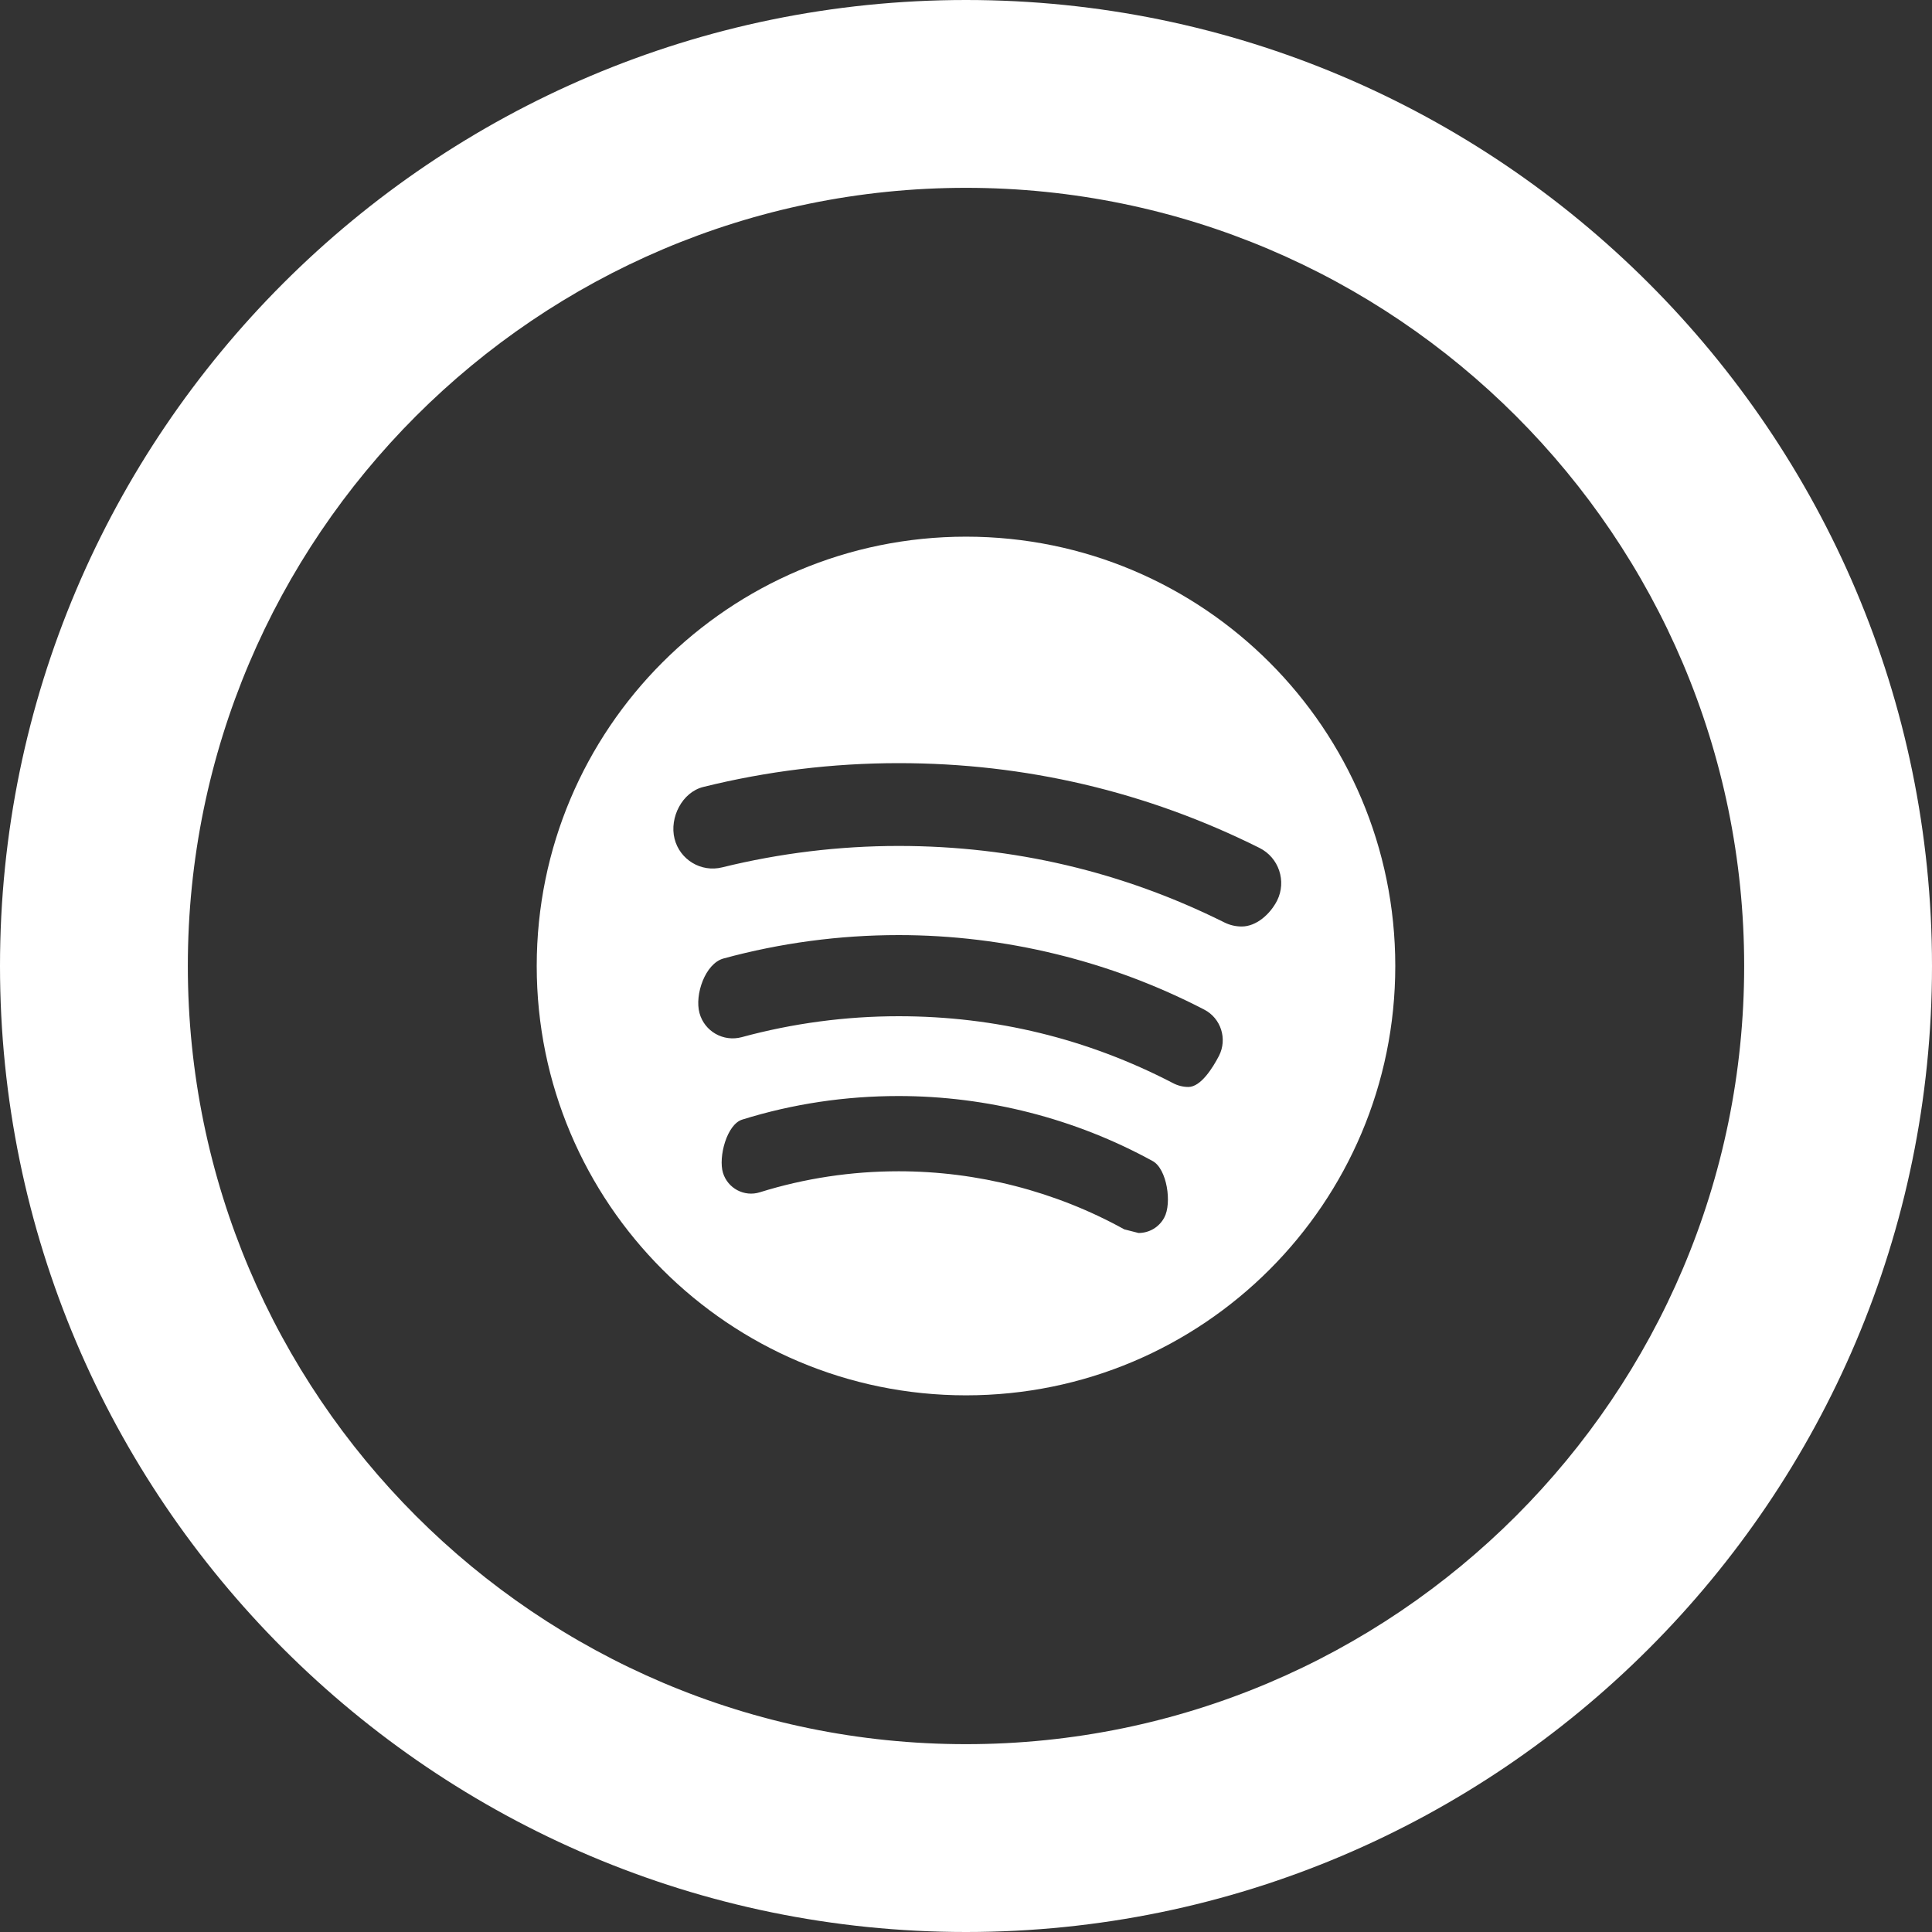 <?xml version="1.0" encoding="utf-8"?>
<!-- Generator: Adobe Illustrator 19.2.1, SVG Export Plug-In . SVG Version: 6.00 Build 0)  -->
<svg version="1.1" id="Layer_1" xmlns="http://www.w3.org/2000/svg" xmlns:xlink="http://www.w3.org/1999/xlink" x="0px" y="0px"
	 viewBox="0 0 36 36" style="enable-background:new 0 0 36 36;" xml:space="preserve">
<rect x="0" y="0" width="36" height="36" fill="#333333" stroke="none"/>
<style type="text/css">
	.st0{fill:#FFFFFF;}
</style>
<path class="st0" d="M18,36C8.075,36,0,27.925,0,18S8.075,0,18,0s18,8.075,18,18S27.925,36,18,36 M18,3.5
	C10.005,3.5,3.5,10.005,3.5,18S10.005,32.5,18,32.5S32.5,25.995,32.5,18S25.995,3.5,18,3.5"/>
<path class="st0" d="M18,10c-4.418,0-7.999,3.581-7.999,8c0,4.417,3.581,8,7.999,8s7.999-3.582,7.999-8S22.418,10,18,10z
	 M21.694,22.688c-0.098,0.184-0.285,0.287-0.479,0.287l-0.266-0.068c-1.281-0.709-2.736-1.082-4.205-1.082
	c-0.88,0-1.751,0.131-2.584,0.391c-0.29,0.092-0.599-0.072-0.688-0.361c-0.09-0.293,0.071-0.908,0.362-0.994
	c0.94-0.293,1.919-0.438,2.909-0.438c1.654,0,3.292,0.42,4.734,1.211C21.746,21.779,21.84,22.422,21.694,22.688z M22.714,19.674
	c-0.114,0.219-0.337,0.58-0.57,0.58c-0.1,0-0.201-0.025-0.295-0.076c-1.589-0.824-3.304-1.242-5.104-1.242
	c-0.989,0-1.975,0.132-2.924,0.39c-0.342,0.092-0.694-0.107-0.787-0.449c-0.094-0.342,0.107-0.924,0.448-1.017
	c1.061-0.289,2.159-0.436,3.263-0.436c1.979,0,3.947,0.482,5.693,1.388C22.752,18.973,22.874,19.361,22.714,19.674z M23.137,17.264
	c-0.109,0-0.222-0.025-0.325-0.077c-1.896-0.945-3.936-1.424-6.066-1.424c-1.11,0-2.217,0.135-3.289,0.399
	c-0.394,0.098-0.79-0.143-0.888-0.534c-0.098-0.393,0.142-0.866,0.535-0.964c1.188-0.295,2.411-0.444,3.641-0.444
	c2.361,0,4.621,0.53,6.722,1.579c0.363,0.18,0.51,0.621,0.33,0.982C23.665,17.039,23.407,17.264,23.137,17.264z"/>
</svg>
